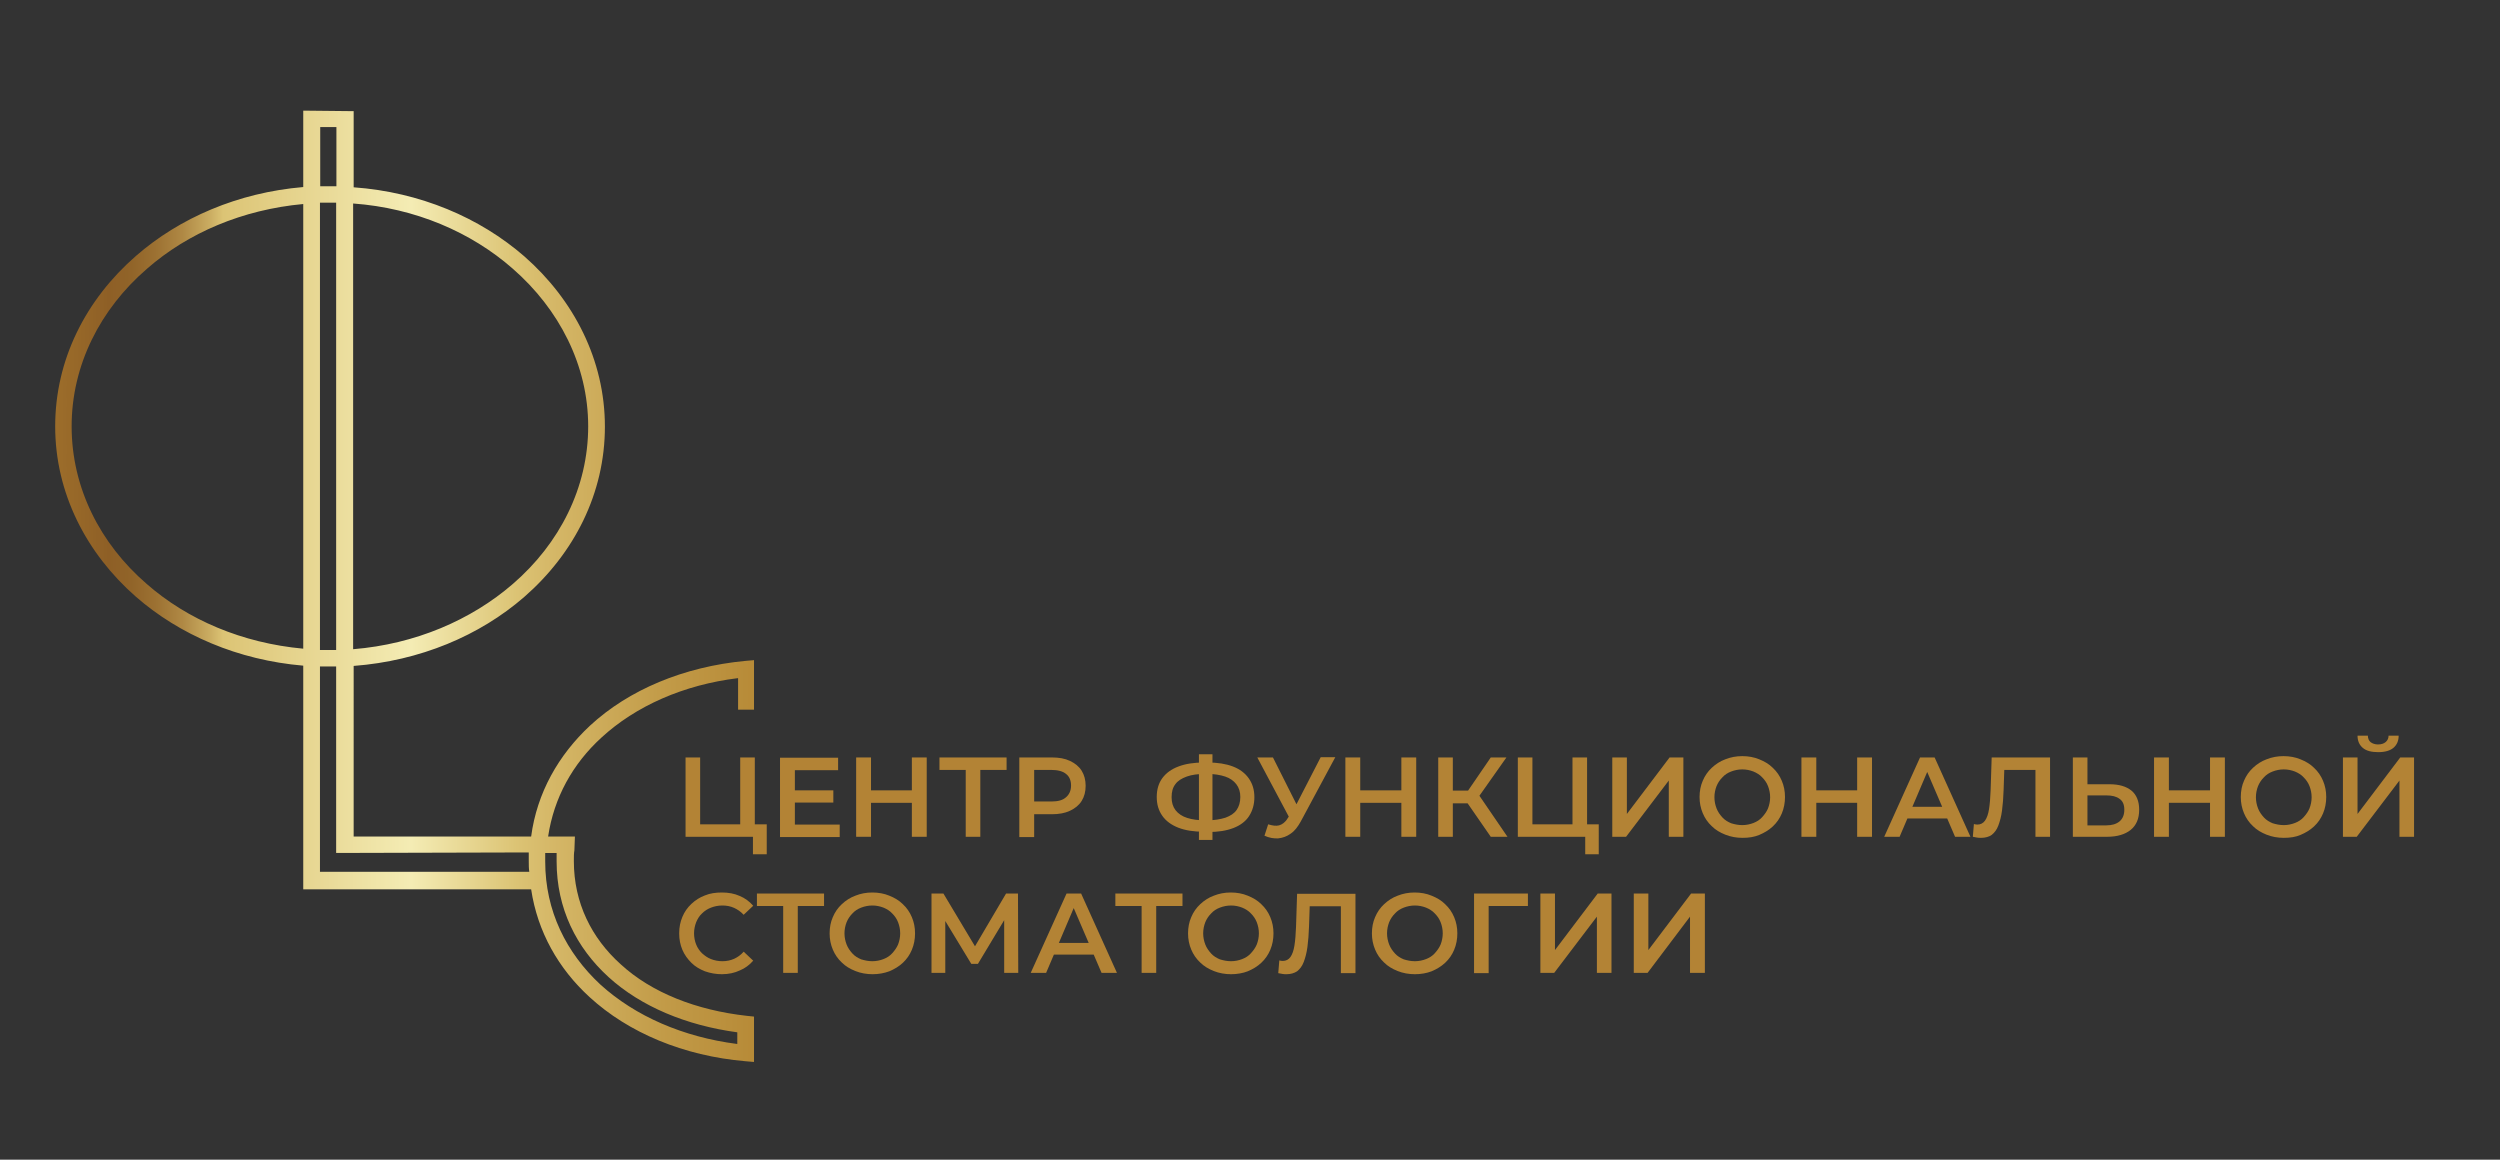 <?xml version="1.0" encoding="UTF-8"?> <svg xmlns="http://www.w3.org/2000/svg" xmlns:xlink="http://www.w3.org/1999/xlink" version="1.1" id="Слой_1" x="0px" y="0px" viewBox="0 0 942.3 437.1" style="enable-background:new 0 0 942.3 437.1;" xml:space="preserve"><rect x="0" y="0" width="942.3" height="437.1" fill="#333333" stroke="none"/> <style type="text/css"> .st0{clip-path:url(#SVGID_00000072960881605413779850000012235129264837659276_);fill:url(#SVGID_00000069389236170777409260000016722021588088404377_);} .st1{enable-background:new ;} .st2{fill:#B38335;} </style> <g> <g> <g> <defs> <path id="SVGID_1_" d="M226.3,371.1c-12.8-11.9-20.8-27.7-20.8-46.4c0-1.1,0-2.1,0-3.2h4.3c0,1.1,0,2.2,0,3.2 c0,17.7,7.4,32.5,19.6,43.6c12.2,11.1,29.3,18.2,48.5,20.8v4.4C257.5,390.9,239.4,383,226.3,371.1 M120.6,251.2 c1.3,0,2.4,0,3.6,0c0.8,0,1.7,0,2.5,0v70.3l72.6-0.2c0,1.1,0,2.1,0,3.2c0,1.4,0,2.9,0.2,4.1h-78.9V251.2L120.6,251.2z M55.3,220.1C37.7,204.9,27,183.8,27,160.7s10.8-44.2,28.4-59.4c15.4-13.5,36-22.3,58.9-24.4v167.6 C91.3,242.4,70.7,233.6,55.3,220.1 M133.1,76.7c23.4,1.7,44.5,10.8,60.2,24.6c17.4,15.2,28.4,36.3,28.4,59.4 s-10.8,44.2-28.4,59.4c-15.7,13.6-36.8,22.7-60.2,24.6V76.7L133.1,76.7z M120.6,245V76.4c1.3,0,2.4,0,3.6,0c0.8,0,1.7,0,2.5,0 V245c-0.8,0-1.7,0-2.5,0C123,245,121.7,245,120.6,245 M120.6,47.9h6.2v22.3c-0.8,0-1.7,0-2.5,0c-1.3,0-2.5,0-3.6,0V47.9 L120.6,47.9z M114.3,41.7v28.8c-24.6,2.1-46.6,11.6-63.1,26c-18.9,16.5-30.4,39.1-30.4,64.2s11.7,47.8,30.4,64.2 c16.5,14.4,38.5,23.9,63.1,26v84.3h85.9c2.4,16,10.3,29.9,22,40.6c14.7,13.5,35.5,22.2,58.8,24.2l3.5,0.3v-17.1l-2.9-0.3 c-19-2.1-36-8.7-47.7-19.5c-10.9-9.8-17.6-23.1-17.6-38.8c0-1.7,0-3,0.2-4.1l0.2-5.2h-10.1c2.2-14.7,9.3-27.4,20-37.2 c13-12,31.1-20,51.6-22.5v11.9h6.3v-18.7l-3.5,0.3c-23.3,2.2-44,10.9-58.6,24.4c-11.9,11.1-20,25.3-22.2,41.8h-66.9V251 c25-1.9,47.5-11.4,64.3-26c18.9-16.5,30.4-39.1,30.4-64.2s-11.7-47.8-30.4-64.2c-16.8-14.6-39.3-24.2-64.3-26V41.9L114.3,41.7 L114.3,41.7z"></path> </defs> <clipPath id="SVGID_00000128462390399910884120000008814415483668685456_"> <use xlink:href="#SVGID_1_" style="overflow:visible;"></use> </clipPath> <linearGradient id="SVGID_00000041273717166537469250000001616950327965709981_" gradientUnits="userSpaceOnUse" x1="227.774" y1="1190.643" x2="229.358" y2="1190.643" gradientTransform="matrix(204.063 0 0 -204.063 -46489.418 243187.266)"> <stop offset="0" style="stop-color:#B28331"></stop> <stop offset="0.156" style="stop-color:#8E5F26"></stop> <stop offset="0.182" style="stop-color:#916429"></stop> <stop offset="0.21" style="stop-color:#9C7132"></stop> <stop offset="0.241" style="stop-color:#AF8844"></stop> <stop offset="0.273" style="stop-color:#CAAC61"></stop> <stop offset="0.289" style="stop-color:#DCC475"></stop> <stop offset="0.508" style="stop-color:#F4ECB4"></stop> <stop offset="0.629" style="stop-color:#DCC475"></stop> <stop offset="0.666" style="stop-color:#D6B969"></stop> <stop offset="0.801" style="stop-color:#C29B48"></stop> <stop offset="0.917" style="stop-color:#B68936"></stop> <stop offset="1" style="stop-color:#B28331"></stop> </linearGradient> <rect x="20.6" y="41.7" style="clip-path:url(#SVGID_00000128462390399910884120000008814415483668685456_);fill:url(#SVGID_00000041273717166537469250000001616950327965709981_);" width="263.6" height="358.7"></rect> </g> </g> </g> <g class="st1"> <path class="st2" d="M258.4,315.4v-29.9h5.5v25.2H279v-25.2h5.5v29.9H258.4z M283.8,322v-8l1.2,1.4H279v-4.7h10V322H283.8z"></path> <path class="st2" d="M299.6,310.8h16.9v4.7H294v-29.9h21.9v4.7h-16.3V310.8z M299.2,297.9h14.9v4.6h-14.9V297.9z"></path> <path class="st2" d="M328.3,315.4h-5.6v-29.9h5.6V315.4z M344.2,302.6h-16.4v-4.7h16.4V302.6z M343.7,285.5h5.6v29.9h-5.6V285.5z"></path> <path class="st2" d="M364,315.4v-26.6l1.3,1.4h-11.2v-4.7h25.3v4.7h-11.2l1.3-1.4v26.6H364z"></path> <path class="st2" d="M384.2,315.4v-29.9h12.3c2.7,0,4.9,0.4,6.8,1.3c1.9,0.9,3.4,2.1,4.4,3.7c1,1.6,1.5,3.5,1.5,5.7 c0,2.2-0.5,4.1-1.5,5.7c-1,1.6-2.5,2.8-4.4,3.7c-1.9,0.9-4.2,1.3-6.8,1.3h-9.2l2.5-2.6v11.2H384.2z M389.8,304.8l-2.5-2.7h9 c2.5,0,4.3-0.5,5.5-1.6c1.2-1,1.9-2.5,1.9-4.4c0-1.9-0.6-3.4-1.9-4.4c-1.2-1-3.1-1.5-5.5-1.5h-9l2.5-2.7V304.8z"></path> <path class="st2" d="M453.8,313.5c-3.8,0-7-0.5-9.6-1.5s-4.7-2.5-6.1-4.5c-1.4-2-2.1-4.3-2.1-7.1c0-2.8,0.7-5.2,2.1-7.1 s3.4-3.4,6.1-4.4c2.6-1,5.8-1.5,9.6-1.5c0.1,0,0.2,0,0.4,0s0.4,0,0.6,0s0.3,0,0.4,0c3.7,0,6.9,0.5,9.5,1.5c2.6,1,4.6,2.5,6,4.5 c1.4,2,2.1,4.3,2.1,7.1c0,2.7-0.7,5.1-2,7.1s-3.3,3.5-5.9,4.5c-2.6,1-5.7,1.5-9.4,1.5c-0.1,0-0.2,0-0.4,0c-0.2,0-0.5,0-0.7,0 S453.9,313.5,453.8,313.5z M454.4,309.2c0.1,0,0.1,0,0.3,0s0.2,0,0.2,0c2.8,0,5.1-0.4,7-1c1.9-0.7,3.3-1.6,4.2-2.9s1.4-2.9,1.4-4.9 c0-1.9-0.5-3.5-1.5-4.8s-2.4-2.3-4.2-2.9s-4.1-1-6.8-1c0,0-0.1,0-0.3,0s-0.2,0-0.3,0c-2.8,0-5.2,0.3-7.1,1s-3.4,1.6-4.3,2.9 c-1,1.3-1.4,2.9-1.4,4.9s0.5,3.6,1.5,4.9c1,1.3,2.5,2.3,4.4,2.9S451.6,309.2,454.4,309.2z M451.9,316.6v-32.3h5.1v32.3H451.9z"></path> <path class="st2" d="M487.2,310.5l-13.3-25h5.9l10.4,20.7L487.2,310.5z M478,310.7c1.6,0.5,3,0.7,4.1,0.4s2.3-1.1,3.2-2.6l1.5-2.3 l0.6-0.6l10.4-20.2h5.5l-13,24.2c-1.1,2-2.3,3.6-3.8,4.6c-1.5,1.1-3,1.6-4.7,1.8c-1.7,0.1-3.4-0.2-5.2-1L478,310.7z"></path> <path class="st2" d="M512.7,315.4h-5.6v-29.9h5.6V315.4z M528.6,302.6h-16.4v-4.7h16.4V302.6z M528.2,285.5h5.6v29.9h-5.6V285.5z"></path> <path class="st2" d="M542.1,315.4v-29.9h5.5v29.9H542.1z M545.9,302.8V298H556v4.8H545.9z M556.8,301.1l-5.1-0.7l10.2-14.9h5.9 L556.8,301.1z M561.9,315.4l-10.1-14.6l4.5-2.8l11.9,17.4H561.9z"></path> <path class="st2" d="M572.1,315.4v-29.9h5.5v25.2h15.1v-25.2h5.5v29.9H572.1z M597.5,322v-8l1.2,1.4h-6.1v-4.7h10V322H597.5z"></path> <path class="st2" d="M607.7,315.4v-29.9h5.5v21.3l16.1-21.3h5.2v29.9H629v-21.2l-16.1,21.2H607.7z"></path> <path class="st2" d="M656.8,315.8c-2.3,0-4.5-0.4-6.5-1.2c-2-0.8-3.7-1.8-5.1-3.2c-1.5-1.4-2.6-3-3.4-4.9c-0.8-1.9-1.2-3.9-1.2-6.1 s0.4-4.3,1.2-6.1c0.8-1.9,1.9-3.5,3.4-4.9c1.5-1.4,3.2-2.5,5.1-3.2c2-0.8,4.1-1.2,6.4-1.2c2.3,0,4.5,0.4,6.4,1.2 c2,0.8,3.7,1.8,5.1,3.2c1.5,1.4,2.6,3,3.4,4.9c0.8,1.9,1.2,3.9,1.2,6.1s-0.4,4.3-1.2,6.2c-0.8,1.9-1.9,3.5-3.4,4.9 c-1.5,1.4-3.2,2.4-5.1,3.2C661.2,315.5,659.1,315.8,656.8,315.8z M656.7,311c1.5,0,2.9-0.3,4.2-0.8c1.3-0.5,2.4-1.2,3.3-2.2 c0.9-1,1.7-2.1,2.2-3.3c0.5-1.3,0.8-2.7,0.8-4.2s-0.3-2.9-0.8-4.2s-1.3-2.4-2.2-3.3c-0.9-1-2.1-1.7-3.3-2.2 c-1.3-0.5-2.7-0.8-4.2-0.8c-1.5,0-2.9,0.3-4.2,0.8c-1.3,0.5-2.4,1.2-3.3,2.2c-1,1-1.7,2.1-2.2,3.3c-0.5,1.3-0.8,2.7-0.8,4.2 c0,1.5,0.3,2.9,0.8,4.2c0.5,1.3,1.3,2.4,2.2,3.4c0.9,1,2.1,1.7,3.3,2.2C653.8,310.7,655.2,311,656.7,311z"></path> <path class="st2" d="M684.6,315.4H679v-29.9h5.6V315.4z M700.5,302.6h-16.4v-4.7h16.4V302.6z M700,285.5h5.6v29.9H700V285.5z"></path> <path class="st2" d="M710.2,315.4l13.5-29.9h5.5l13.5,29.9h-5.8l-11.6-27h2.2l-11.5,27H710.2z M716.4,308.5l1.5-4.4H734l1.5,4.4 H716.4z"></path> <path class="st2" d="M746.7,315.8c-0.5,0-1,0-1.5-0.1c-0.5-0.1-1-0.2-1.6-0.3l0.4-4.8c0.4,0.1,0.8,0.2,1.3,0.2 c1.2,0,2.2-0.5,2.9-1.5c0.7-1,1.2-2.4,1.5-4.3c0.3-1.9,0.5-4.3,0.6-7.1l0.4-12.4h22v29.9h-5.5v-26.6l1.3,1.4h-14.2l1.2-1.4 l-0.3,8.9c-0.1,3-0.3,5.6-0.6,7.8c-0.3,2.3-0.8,4.1-1.4,5.7s-1.5,2.7-2.5,3.5C749.7,315.4,748.3,315.8,746.7,315.8z"></path> <path class="st2" d="M795.1,295.6c3.6,0,6.3,0.8,8.3,2.4c1.9,1.6,2.9,4,2.9,7.2c0,3.4-1.1,5.9-3.2,7.6c-2.1,1.7-5.1,2.6-8.9,2.6 h-12.9v-29.9h5.5v10.1H795.1z M793.9,311.1c2.1,0,3.8-0.5,5-1.5c1.2-1,1.8-2.5,1.8-4.4c0-1.9-0.6-3.3-1.8-4.1 c-1.2-0.9-2.8-1.3-5-1.3h-7.1v11.3H793.9z"></path> <path class="st2" d="M817.5,315.4h-5.6v-29.9h5.6V315.4z M833.4,302.6H817v-4.7h16.4V302.6z M833,285.5h5.6v29.9H833V285.5z"></path> <path class="st2" d="M860.8,315.8c-2.3,0-4.5-0.4-6.5-1.2c-2-0.8-3.7-1.8-5.1-3.2c-1.5-1.4-2.6-3-3.4-4.9c-0.8-1.9-1.2-3.9-1.2-6.1 s0.4-4.3,1.2-6.1c0.8-1.9,1.9-3.5,3.4-4.9c1.5-1.4,3.2-2.5,5.1-3.2c2-0.8,4.1-1.2,6.4-1.2c2.3,0,4.5,0.4,6.4,1.2 c2,0.8,3.7,1.8,5.1,3.2c1.5,1.4,2.6,3,3.4,4.9c0.8,1.9,1.2,3.9,1.2,6.1s-0.4,4.3-1.2,6.2c-0.8,1.9-1.9,3.5-3.4,4.9 c-1.5,1.4-3.2,2.4-5.1,3.2C865.3,315.5,863.1,315.8,860.8,315.8z M860.8,311c1.5,0,2.9-0.3,4.2-0.8c1.3-0.5,2.4-1.2,3.3-2.2 c0.9-1,1.7-2.1,2.2-3.3c0.5-1.3,0.8-2.7,0.8-4.2s-0.3-2.9-0.8-4.2s-1.3-2.4-2.2-3.3c-0.9-1-2.1-1.7-3.3-2.2 c-1.3-0.5-2.7-0.8-4.2-0.8c-1.5,0-2.9,0.3-4.2,0.8c-1.3,0.5-2.4,1.2-3.3,2.2c-1,1-1.7,2.1-2.2,3.3c-0.5,1.3-0.8,2.7-0.8,4.2 c0,1.5,0.3,2.9,0.8,4.2c0.5,1.3,1.3,2.4,2.2,3.4c0.9,1,2.1,1.7,3.3,2.2C857.9,310.7,859.3,311,860.8,311z"></path> <path class="st2" d="M883.1,315.4v-29.9h5.5v21.3l16.1-21.3h5.2v29.9h-5.5v-21.2l-16.1,21.2H883.1z M896.4,283.5 c-2.6,0-4.5-0.5-5.8-1.6c-1.3-1.1-2-2.6-2-4.6h3.9c0,1.1,0.4,1.9,1,2.4s1.6,0.9,2.8,0.9c1.2,0,2.2-0.3,2.9-0.9 c0.7-0.6,1.1-1.4,1.1-2.4h3.8c0,2-0.7,3.5-2,4.6C900.9,282.9,899,283.5,896.4,283.5z"></path> </g> <g class="st1"> <path class="st2" d="M272.1,367.2c-2.3,0-4.4-0.4-6.4-1.1c-2-0.8-3.7-1.8-5.1-3.2c-1.4-1.4-2.6-3-3.4-4.9s-1.2-3.9-1.2-6.2 s0.4-4.3,1.2-6.2s1.9-3.5,3.4-4.9c1.5-1.4,3.2-2.5,5.1-3.2c1.9-0.8,4.1-1.1,6.4-1.1c2.5,0,4.7,0.4,6.7,1.3c2,0.8,3.7,2.1,5.1,3.7 l-3.6,3.4c-1.1-1.2-2.3-2-3.6-2.6c-1.3-0.6-2.8-0.9-4.4-0.9c-1.6,0-3,0.3-4.3,0.8c-1.3,0.5-2.4,1.2-3.4,2.2c-1,0.9-1.7,2.1-2.2,3.3 c-0.5,1.3-0.8,2.7-0.8,4.2s0.3,3,0.8,4.2c0.5,1.3,1.3,2.4,2.2,3.3c1,0.9,2.1,1.7,3.4,2.2c1.3,0.5,2.7,0.8,4.3,0.8 c1.6,0,3-0.3,4.4-0.9c1.3-0.6,2.6-1.5,3.6-2.7l3.6,3.4c-1.4,1.6-3.1,2.9-5.1,3.7C276.9,366.7,274.6,367.2,272.1,367.2z"></path> <path class="st2" d="M295.2,366.7v-26.6l1.3,1.4h-11.2v-4.7h25.3v4.7h-11.2l1.3-1.4v26.6H295.2z"></path> <path class="st2" d="M328.9,367.2c-2.3,0-4.5-0.4-6.5-1.2c-2-0.8-3.7-1.8-5.1-3.2c-1.5-1.4-2.6-3-3.4-4.9c-0.8-1.9-1.2-3.9-1.2-6.1 s0.4-4.3,1.2-6.1c0.8-1.9,1.9-3.5,3.4-4.9c1.5-1.4,3.2-2.5,5.1-3.2c2-0.8,4.1-1.2,6.4-1.2c2.3,0,4.5,0.4,6.4,1.2 c2,0.8,3.7,1.8,5.1,3.2c1.5,1.4,2.6,3,3.4,4.9c0.8,1.9,1.2,3.9,1.2,6.1s-0.4,4.3-1.2,6.2c-0.8,1.9-1.9,3.5-3.4,4.9 c-1.5,1.4-3.2,2.4-5.1,3.2C333.3,366.8,331.2,367.2,328.9,367.2z M328.8,362.3c1.5,0,2.9-0.3,4.2-0.8c1.3-0.5,2.4-1.2,3.3-2.2 s1.7-2.1,2.2-3.3c0.5-1.3,0.8-2.7,0.8-4.2s-0.3-2.9-0.8-4.2c-0.5-1.3-1.3-2.4-2.2-3.3c-0.9-1-2.1-1.7-3.3-2.2 c-1.3-0.5-2.7-0.8-4.2-0.8c-1.5,0-2.9,0.3-4.2,0.8c-1.3,0.5-2.4,1.2-3.3,2.2c-1,1-1.7,2.1-2.2,3.3c-0.5,1.3-0.8,2.7-0.8,4.2 c0,1.5,0.3,2.9,0.8,4.2c0.5,1.3,1.3,2.4,2.2,3.4c0.9,1,2.1,1.7,3.3,2.2C325.9,362,327.3,362.3,328.8,362.3z"></path> <path class="st2" d="M351.1,366.7v-29.9h4.5l13.1,21.9h-2.4l12.9-21.9h4.5l0.1,29.9h-5.3l0-21.7h1.1l-11,18.3h-2.5l-11.1-18.3h1.3 v21.7H351.1z"></path> <path class="st2" d="M388.5,366.7l13.5-29.9h5.5l13.5,29.9h-5.8l-11.6-27h2.2l-11.5,27H388.5z M394.7,359.8l1.5-4.4h16.2l1.5,4.4 H394.7z"></path> <path class="st2" d="M430.3,366.7v-26.6l1.3,1.4h-11.2v-4.7h25.3v4.7h-11.2l1.3-1.4v26.6H430.3z"></path> <path class="st2" d="M464,367.2c-2.3,0-4.5-0.4-6.5-1.2c-2-0.8-3.7-1.8-5.1-3.2c-1.5-1.4-2.6-3-3.4-4.9c-0.8-1.9-1.2-3.9-1.2-6.1 s0.4-4.3,1.2-6.1c0.8-1.9,1.9-3.5,3.4-4.9c1.5-1.4,3.2-2.5,5.1-3.2c2-0.8,4.1-1.2,6.4-1.2c2.3,0,4.5,0.4,6.4,1.2 c2,0.8,3.7,1.8,5.1,3.2c1.5,1.4,2.6,3,3.4,4.9c0.8,1.9,1.2,3.9,1.2,6.1s-0.4,4.3-1.2,6.2c-0.8,1.9-1.9,3.5-3.4,4.9 c-1.5,1.4-3.2,2.4-5.1,3.2C468.5,366.8,466.3,367.2,464,367.2z M464,362.3c1.5,0,2.9-0.3,4.2-0.8c1.3-0.5,2.4-1.2,3.3-2.2 c0.9-1,1.7-2.1,2.2-3.3c0.5-1.3,0.8-2.7,0.8-4.2s-0.3-2.9-0.8-4.2s-1.3-2.4-2.2-3.3c-0.9-1-2.1-1.7-3.3-2.2 c-1.3-0.5-2.7-0.8-4.2-0.8c-1.5,0-2.9,0.3-4.2,0.8c-1.3,0.5-2.4,1.2-3.3,2.2c-1,1-1.7,2.1-2.2,3.3c-0.5,1.3-0.8,2.7-0.8,4.2 c0,1.5,0.3,2.9,0.8,4.2c0.5,1.3,1.3,2.4,2.2,3.4c0.9,1,2.1,1.7,3.3,2.2C461.1,362,462.5,362.3,464,362.3z"></path> <path class="st2" d="M484.9,367.2c-0.5,0-1,0-1.5-0.1c-0.5-0.1-1-0.2-1.6-0.3l0.4-4.8c0.4,0.1,0.8,0.2,1.3,0.2 c1.2,0,2.2-0.5,2.9-1.5c0.7-1,1.2-2.4,1.5-4.3c0.3-1.9,0.5-4.3,0.6-7.1l0.4-12.4h22v29.9h-5.5v-26.6l1.3,1.4h-14.2l1.2-1.4 l-0.3,8.9c-0.1,3-0.3,5.6-0.6,7.8c-0.3,2.3-0.8,4.1-1.4,5.7s-1.5,2.7-2.5,3.5C487.8,366.8,486.5,367.2,484.9,367.2z"></path> <path class="st2" d="M533.3,367.2c-2.3,0-4.5-0.4-6.5-1.2c-2-0.8-3.7-1.8-5.1-3.2c-1.5-1.4-2.6-3-3.4-4.9c-0.8-1.9-1.2-3.9-1.2-6.1 s0.4-4.3,1.2-6.1c0.8-1.9,1.9-3.5,3.4-4.9c1.5-1.4,3.2-2.5,5.1-3.2c2-0.8,4.1-1.2,6.4-1.2c2.3,0,4.5,0.4,6.4,1.2 c2,0.8,3.7,1.8,5.1,3.2c1.5,1.4,2.6,3,3.4,4.9c0.8,1.9,1.2,3.9,1.2,6.1s-0.4,4.3-1.2,6.2c-0.8,1.9-1.9,3.5-3.4,4.9 c-1.5,1.4-3.2,2.4-5.1,3.2C537.8,366.8,535.6,367.2,533.3,367.2z M533.3,362.3c1.5,0,2.9-0.3,4.2-0.8c1.3-0.5,2.4-1.2,3.3-2.2 c0.9-1,1.7-2.1,2.2-3.3c0.5-1.3,0.8-2.7,0.8-4.2s-0.3-2.9-0.8-4.2s-1.3-2.4-2.2-3.3c-0.9-1-2.1-1.7-3.3-2.2 c-1.3-0.5-2.7-0.8-4.2-0.8c-1.5,0-2.9,0.3-4.2,0.8c-1.3,0.5-2.4,1.2-3.3,2.2c-1,1-1.7,2.1-2.2,3.3c-0.5,1.3-0.8,2.7-0.8,4.2 c0,1.5,0.3,2.9,0.8,4.2c0.5,1.3,1.3,2.4,2.2,3.4c0.9,1,2.1,1.7,3.3,2.2C530.4,362,531.8,362.3,533.3,362.3z"></path> <path class="st2" d="M555.6,366.7v-29.9h20.3l0,4.7h-16.1l1.3-1.3l0,26.6H555.6z"></path> <path class="st2" d="M580.6,366.7v-29.9h5.5v21.3l16.1-21.3h5.2v29.9h-5.5v-21.2l-16.1,21.2H580.6z"></path> <path class="st2" d="M615.8,366.7v-29.9h5.5v21.3l16.1-21.3h5.2v29.9H637v-21.2L621,366.7H615.8z"></path> </g> </svg> 
